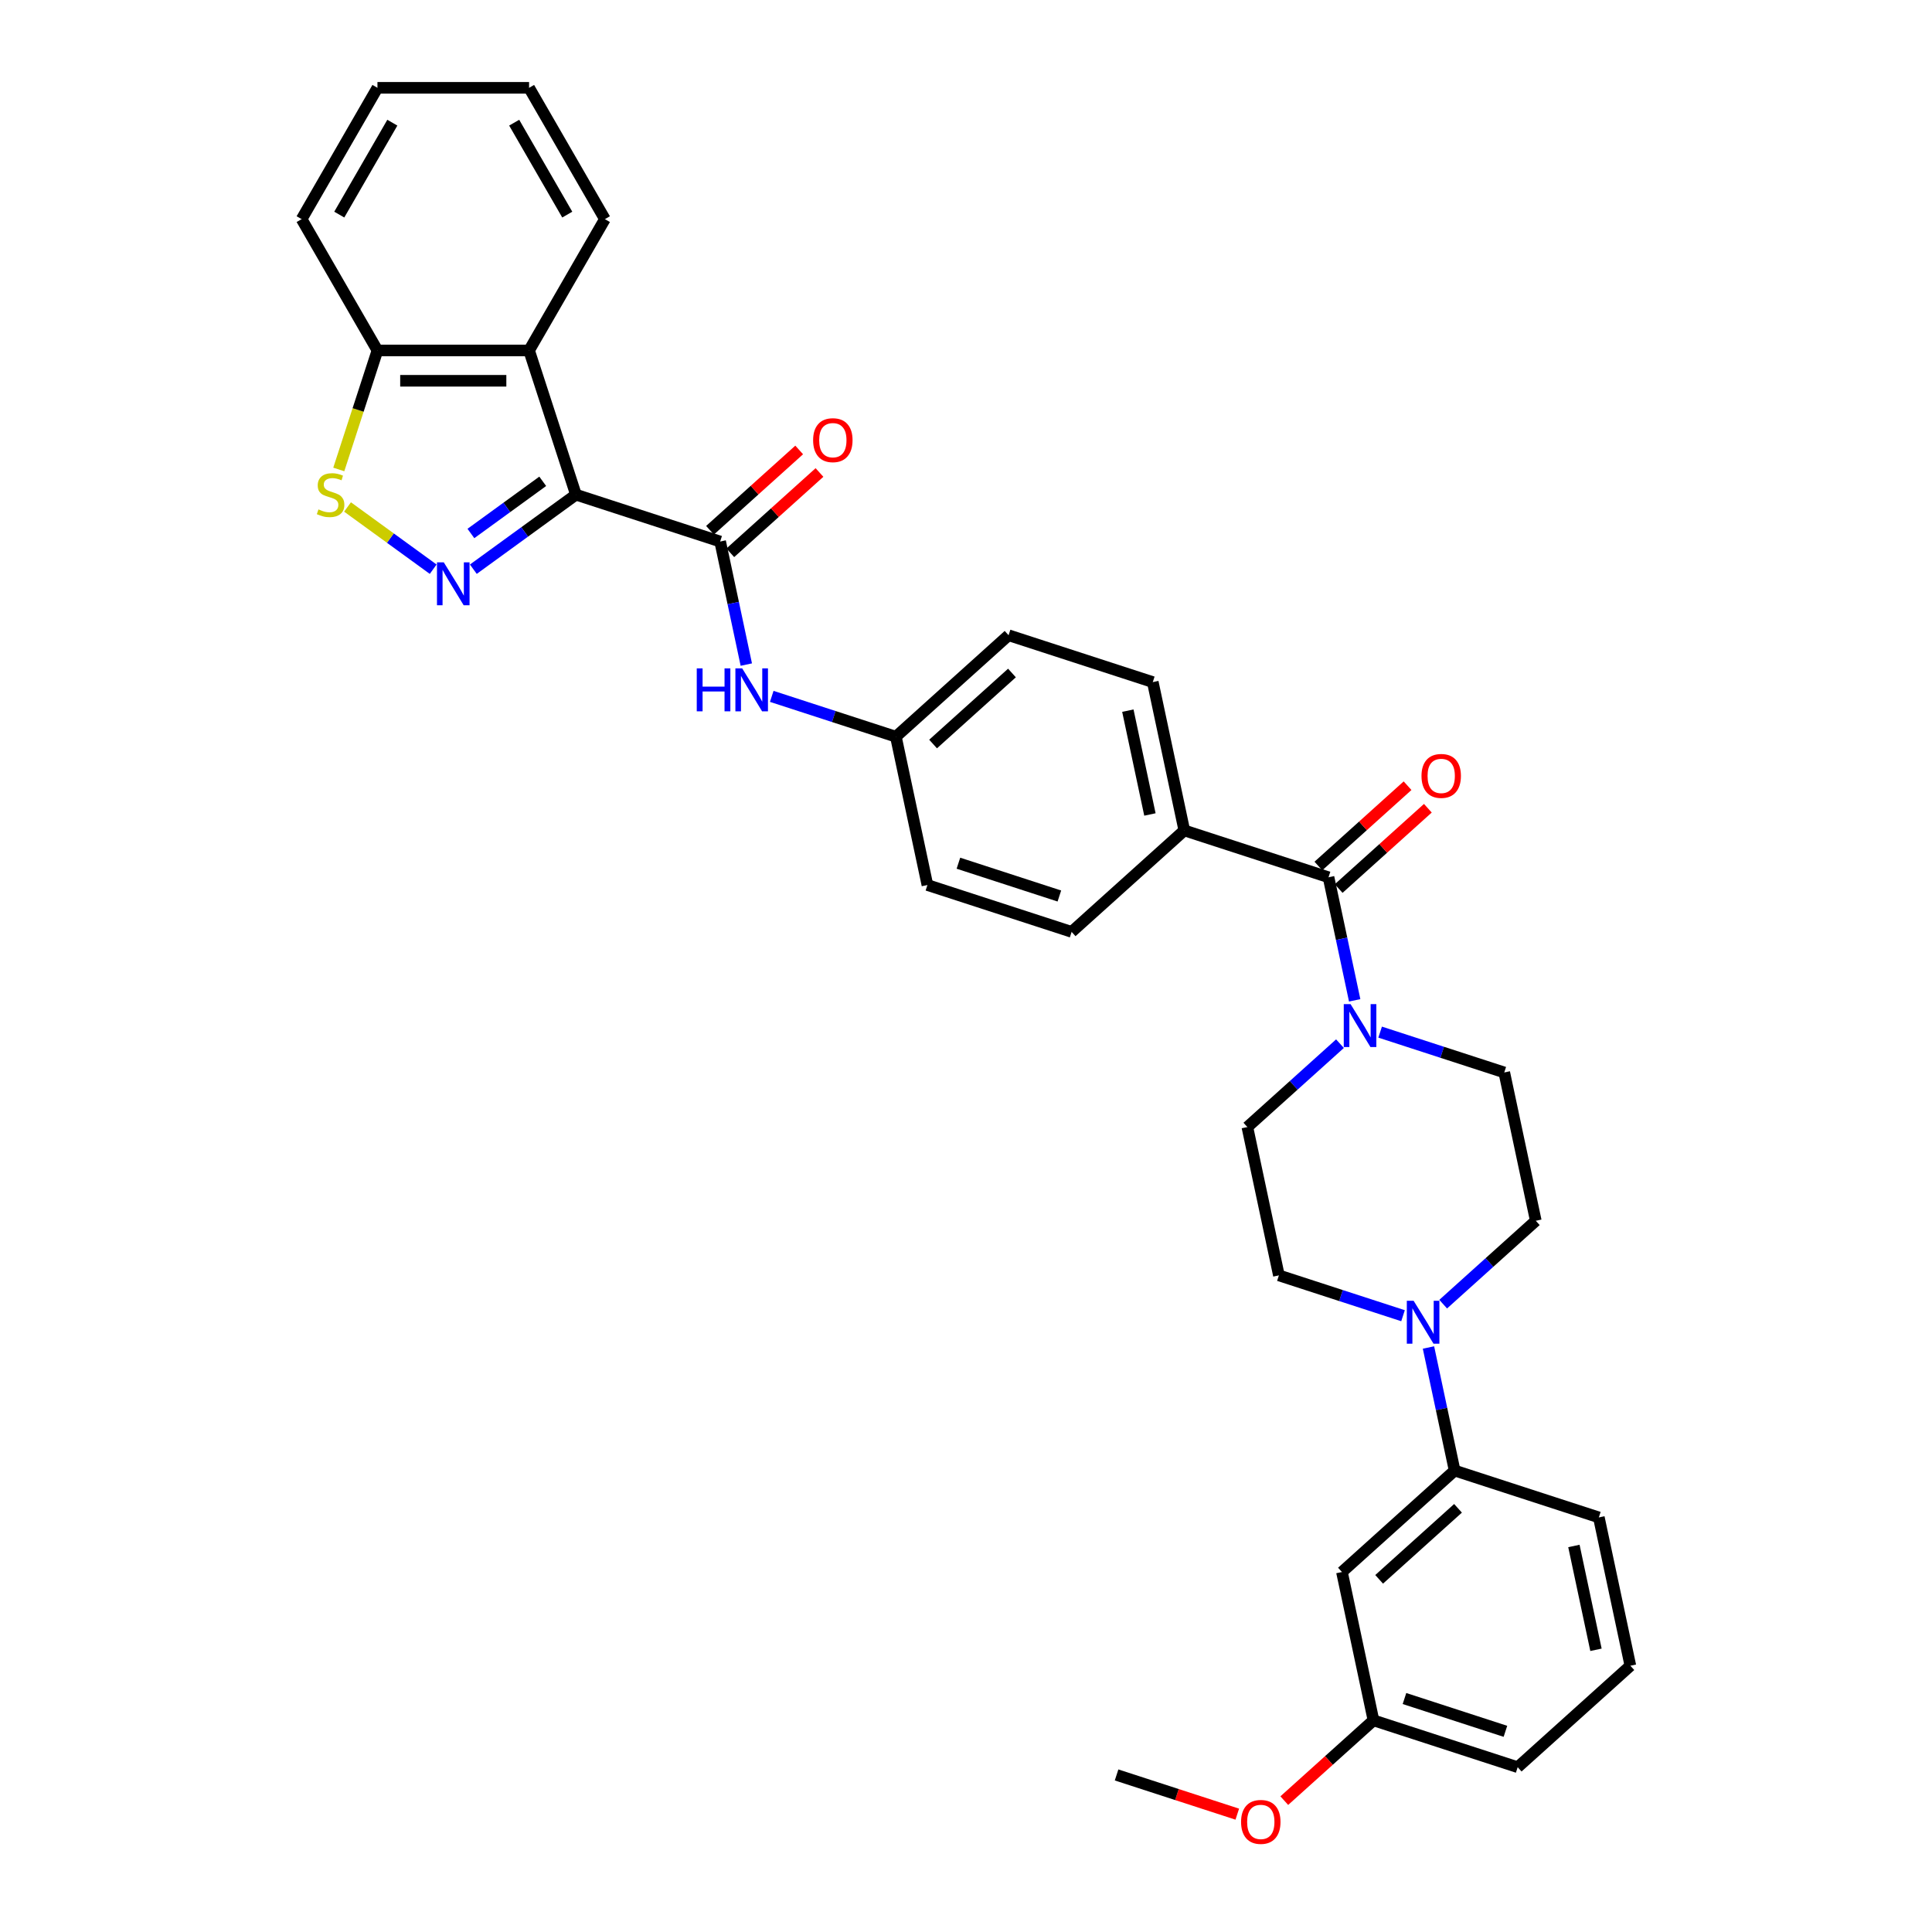 <?xml version='1.0' encoding='iso-8859-1'?>
<svg version='1.1' baseProfile='full'
              xmlns='http://www.w3.org/2000/svg'
                      xmlns:rdkit='http://www.rdkit.org/xml'
                      xmlns:xlink='http://www.w3.org/1999/xlink'
                  xml:space='preserve'
width='1000px' height='1000px' viewBox='0 0 1000 1000'>
<!-- END OF HEADER -->
<rect style='opacity:1.0;fill:#FFFFFF;stroke:none' width='1000' height='1000' x='0' y='0'> </rect>
<path class='bond-0' d='M 298.105,256.039 L 271.552,275.33' style='fill:none;fill-rule:evenodd;stroke:#000000;stroke-width:6px;stroke-linecap:butt;stroke-linejoin:miter;stroke-opacity:1' />
<path class='bond-0' d='M 271.552,275.33 L 245,294.622' style='fill:none;fill-rule:evenodd;stroke:#0000FF;stroke-width:6px;stroke-linecap:butt;stroke-linejoin:miter;stroke-opacity:1' />
<path class='bond-0' d='M 280.912,249.127 L 262.326,262.631' style='fill:none;fill-rule:evenodd;stroke:#000000;stroke-width:6px;stroke-linecap:butt;stroke-linejoin:miter;stroke-opacity:1' />
<path class='bond-0' d='M 262.326,262.631 L 243.739,276.135' style='fill:none;fill-rule:evenodd;stroke:#0000FF;stroke-width:6px;stroke-linecap:butt;stroke-linejoin:miter;stroke-opacity:1' />
<path class='bond-1' d='M 298.105,256.039 L 372.749,280.292' style='fill:none;fill-rule:evenodd;stroke:#000000;stroke-width:6px;stroke-linecap:butt;stroke-linejoin:miter;stroke-opacity:1' />
<path class='bond-2' d='M 298.105,256.039 L 273.851,181.395' style='fill:none;fill-rule:evenodd;stroke:#000000;stroke-width:6px;stroke-linecap:butt;stroke-linejoin:miter;stroke-opacity:1' />
<path class='bond-3' d='M 224.217,294.622 L 202.049,278.515' style='fill:none;fill-rule:evenodd;stroke:#0000FF;stroke-width:6px;stroke-linecap:butt;stroke-linejoin:miter;stroke-opacity:1' />
<path class='bond-3' d='M 202.049,278.515 L 179.88,262.409' style='fill:none;fill-rule:evenodd;stroke:#CCCC00;stroke-width:6px;stroke-linecap:butt;stroke-linejoin:miter;stroke-opacity:1' />
<path class='bond-7' d='M 372.749,280.292 L 379.518,312.14' style='fill:none;fill-rule:evenodd;stroke:#000000;stroke-width:6px;stroke-linecap:butt;stroke-linejoin:miter;stroke-opacity:1' />
<path class='bond-7' d='M 379.518,312.14 L 386.287,343.987' style='fill:none;fill-rule:evenodd;stroke:#0000FF;stroke-width:6px;stroke-linecap:butt;stroke-linejoin:miter;stroke-opacity:1' />
<path class='bond-12' d='M 378,286.125 L 401.081,265.343' style='fill:none;fill-rule:evenodd;stroke:#000000;stroke-width:6px;stroke-linecap:butt;stroke-linejoin:miter;stroke-opacity:1' />
<path class='bond-12' d='M 401.081,265.343 L 424.161,244.562' style='fill:none;fill-rule:evenodd;stroke:#FF0000;stroke-width:6px;stroke-linecap:butt;stroke-linejoin:miter;stroke-opacity:1' />
<path class='bond-12' d='M 367.497,274.46 L 390.577,253.678' style='fill:none;fill-rule:evenodd;stroke:#000000;stroke-width:6px;stroke-linecap:butt;stroke-linejoin:miter;stroke-opacity:1' />
<path class='bond-12' d='M 390.577,253.678 L 413.658,232.897' style='fill:none;fill-rule:evenodd;stroke:#FF0000;stroke-width:6px;stroke-linecap:butt;stroke-linejoin:miter;stroke-opacity:1' />
<path class='bond-9' d='M 273.851,181.395 L 195.366,181.395' style='fill:none;fill-rule:evenodd;stroke:#000000;stroke-width:6px;stroke-linecap:butt;stroke-linejoin:miter;stroke-opacity:1' />
<path class='bond-9' d='M 262.079,197.092 L 207.139,197.092' style='fill:none;fill-rule:evenodd;stroke:#000000;stroke-width:6px;stroke-linecap:butt;stroke-linejoin:miter;stroke-opacity:1' />
<path class='bond-24' d='M 273.851,181.395 L 313.094,113.425' style='fill:none;fill-rule:evenodd;stroke:#000000;stroke-width:6px;stroke-linecap:butt;stroke-linejoin:miter;stroke-opacity:1' />
<path class='bond-33' d='M 175.351,242.995 L 185.358,212.195' style='fill:none;fill-rule:evenodd;stroke:#CCCC00;stroke-width:6px;stroke-linecap:butt;stroke-linejoin:miter;stroke-opacity:1' />
<path class='bond-33' d='M 185.358,212.195 L 195.366,181.395' style='fill:none;fill-rule:evenodd;stroke:#000000;stroke-width:6px;stroke-linecap:butt;stroke-linejoin:miter;stroke-opacity:1' />
<path class='bond-4' d='M 687.643,454.076 L 612.999,429.823' style='fill:none;fill-rule:evenodd;stroke:#000000;stroke-width:6px;stroke-linecap:butt;stroke-linejoin:miter;stroke-opacity:1' />
<path class='bond-5' d='M 687.643,454.076 L 694.412,485.923' style='fill:none;fill-rule:evenodd;stroke:#000000;stroke-width:6px;stroke-linecap:butt;stroke-linejoin:miter;stroke-opacity:1' />
<path class='bond-5' d='M 694.412,485.923 L 701.181,517.77' style='fill:none;fill-rule:evenodd;stroke:#0000FF;stroke-width:6px;stroke-linecap:butt;stroke-linejoin:miter;stroke-opacity:1' />
<path class='bond-17' d='M 692.894,459.908 L 715.975,439.127' style='fill:none;fill-rule:evenodd;stroke:#000000;stroke-width:6px;stroke-linecap:butt;stroke-linejoin:miter;stroke-opacity:1' />
<path class='bond-17' d='M 715.975,439.127 L 739.055,418.345' style='fill:none;fill-rule:evenodd;stroke:#FF0000;stroke-width:6px;stroke-linecap:butt;stroke-linejoin:miter;stroke-opacity:1' />
<path class='bond-17' d='M 682.391,448.243 L 705.471,427.462' style='fill:none;fill-rule:evenodd;stroke:#000000;stroke-width:6px;stroke-linecap:butt;stroke-linejoin:miter;stroke-opacity:1' />
<path class='bond-17' d='M 705.471,427.462 L 728.552,406.68' style='fill:none;fill-rule:evenodd;stroke:#FF0000;stroke-width:6px;stroke-linecap:butt;stroke-linejoin:miter;stroke-opacity:1' />
<path class='bond-13' d='M 693.569,540.203 L 669.602,561.783' style='fill:none;fill-rule:evenodd;stroke:#0000FF;stroke-width:6px;stroke-linecap:butt;stroke-linejoin:miter;stroke-opacity:1' />
<path class='bond-13' d='M 669.602,561.783 L 645.635,583.363' style='fill:none;fill-rule:evenodd;stroke:#000000;stroke-width:6px;stroke-linecap:butt;stroke-linejoin:miter;stroke-opacity:1' />
<path class='bond-14' d='M 714.352,534.223 L 746.478,544.661' style='fill:none;fill-rule:evenodd;stroke:#0000FF;stroke-width:6px;stroke-linecap:butt;stroke-linejoin:miter;stroke-opacity:1' />
<path class='bond-14' d='M 746.478,544.661 L 778.605,555.099' style='fill:none;fill-rule:evenodd;stroke:#000000;stroke-width:6px;stroke-linecap:butt;stroke-linejoin:miter;stroke-opacity:1' />
<path class='bond-6' d='M 746.988,675.03 L 770.955,653.45' style='fill:none;fill-rule:evenodd;stroke:#0000FF;stroke-width:6px;stroke-linecap:butt;stroke-linejoin:miter;stroke-opacity:1' />
<path class='bond-6' d='M 770.955,653.45 L 794.923,631.87' style='fill:none;fill-rule:evenodd;stroke:#000000;stroke-width:6px;stroke-linecap:butt;stroke-linejoin:miter;stroke-opacity:1' />
<path class='bond-8' d='M 739.376,697.462 L 746.145,729.31' style='fill:none;fill-rule:evenodd;stroke:#0000FF;stroke-width:6px;stroke-linecap:butt;stroke-linejoin:miter;stroke-opacity:1' />
<path class='bond-8' d='M 746.145,729.31 L 752.915,761.157' style='fill:none;fill-rule:evenodd;stroke:#000000;stroke-width:6px;stroke-linecap:butt;stroke-linejoin:miter;stroke-opacity:1' />
<path class='bond-36' d='M 726.205,681.01 L 694.079,670.572' style='fill:none;fill-rule:evenodd;stroke:#0000FF;stroke-width:6px;stroke-linecap:butt;stroke-linejoin:miter;stroke-opacity:1' />
<path class='bond-36' d='M 694.079,670.572 L 661.953,660.133' style='fill:none;fill-rule:evenodd;stroke:#000000;stroke-width:6px;stroke-linecap:butt;stroke-linejoin:miter;stroke-opacity:1' />
<path class='bond-18' d='M 399.458,360.439 L 431.584,370.878' style='fill:none;fill-rule:evenodd;stroke:#0000FF;stroke-width:6px;stroke-linecap:butt;stroke-linejoin:miter;stroke-opacity:1' />
<path class='bond-18' d='M 431.584,370.878 L 463.711,381.316' style='fill:none;fill-rule:evenodd;stroke:#000000;stroke-width:6px;stroke-linecap:butt;stroke-linejoin:miter;stroke-opacity:1' />
<path class='bond-10' d='M 752.915,761.157 L 694.589,813.674' style='fill:none;fill-rule:evenodd;stroke:#000000;stroke-width:6px;stroke-linecap:butt;stroke-linejoin:miter;stroke-opacity:1' />
<path class='bond-10' d='M 754.669,780.7 L 713.841,817.461' style='fill:none;fill-rule:evenodd;stroke:#000000;stroke-width:6px;stroke-linecap:butt;stroke-linejoin:miter;stroke-opacity:1' />
<path class='bond-26' d='M 752.915,761.157 L 827.559,785.41' style='fill:none;fill-rule:evenodd;stroke:#000000;stroke-width:6px;stroke-linecap:butt;stroke-linejoin:miter;stroke-opacity:1' />
<path class='bond-28' d='M 195.366,181.395 L 156.123,113.425' style='fill:none;fill-rule:evenodd;stroke:#000000;stroke-width:6px;stroke-linecap:butt;stroke-linejoin:miter;stroke-opacity:1' />
<path class='bond-21' d='M 694.589,813.674 L 710.907,890.444' style='fill:none;fill-rule:evenodd;stroke:#000000;stroke-width:6px;stroke-linecap:butt;stroke-linejoin:miter;stroke-opacity:1' />
<path class='bond-11' d='M 612.999,429.823 L 596.681,353.052' style='fill:none;fill-rule:evenodd;stroke:#000000;stroke-width:6px;stroke-linecap:butt;stroke-linejoin:miter;stroke-opacity:1' />
<path class='bond-11' d='M 595.197,421.571 L 583.774,367.831' style='fill:none;fill-rule:evenodd;stroke:#000000;stroke-width:6px;stroke-linecap:butt;stroke-linejoin:miter;stroke-opacity:1' />
<path class='bond-35' d='M 612.999,429.823 L 554.673,482.34' style='fill:none;fill-rule:evenodd;stroke:#000000;stroke-width:6px;stroke-linecap:butt;stroke-linejoin:miter;stroke-opacity:1' />
<path class='bond-16' d='M 645.635,583.363 L 661.953,660.133' style='fill:none;fill-rule:evenodd;stroke:#000000;stroke-width:6px;stroke-linecap:butt;stroke-linejoin:miter;stroke-opacity:1' />
<path class='bond-15' d='M 778.605,555.099 L 794.923,631.87' style='fill:none;fill-rule:evenodd;stroke:#000000;stroke-width:6px;stroke-linecap:butt;stroke-linejoin:miter;stroke-opacity:1' />
<path class='bond-22' d='M 463.711,381.316 L 480.029,458.086' style='fill:none;fill-rule:evenodd;stroke:#000000;stroke-width:6px;stroke-linecap:butt;stroke-linejoin:miter;stroke-opacity:1' />
<path class='bond-23' d='M 463.711,381.316 L 522.037,328.799' style='fill:none;fill-rule:evenodd;stroke:#000000;stroke-width:6px;stroke-linecap:butt;stroke-linejoin:miter;stroke-opacity:1' />
<path class='bond-23' d='M 482.963,385.104 L 523.791,348.342' style='fill:none;fill-rule:evenodd;stroke:#000000;stroke-width:6px;stroke-linecap:butt;stroke-linejoin:miter;stroke-opacity:1' />
<path class='bond-19' d='M 596.681,353.052 L 522.037,328.799' style='fill:none;fill-rule:evenodd;stroke:#000000;stroke-width:6px;stroke-linecap:butt;stroke-linejoin:miter;stroke-opacity:1' />
<path class='bond-20' d='M 554.673,482.34 L 480.029,458.086' style='fill:none;fill-rule:evenodd;stroke:#000000;stroke-width:6px;stroke-linecap:butt;stroke-linejoin:miter;stroke-opacity:1' />
<path class='bond-20' d='M 548.327,463.773 L 496.076,446.795' style='fill:none;fill-rule:evenodd;stroke:#000000;stroke-width:6px;stroke-linecap:butt;stroke-linejoin:miter;stroke-opacity:1' />
<path class='bond-25' d='M 710.907,890.444 L 687.826,911.226' style='fill:none;fill-rule:evenodd;stroke:#000000;stroke-width:6px;stroke-linecap:butt;stroke-linejoin:miter;stroke-opacity:1' />
<path class='bond-25' d='M 687.826,911.226 L 664.746,932.007' style='fill:none;fill-rule:evenodd;stroke:#FF0000;stroke-width:6px;stroke-linecap:butt;stroke-linejoin:miter;stroke-opacity:1' />
<path class='bond-37' d='M 710.907,890.444 L 785.551,914.697' style='fill:none;fill-rule:evenodd;stroke:#000000;stroke-width:6px;stroke-linecap:butt;stroke-linejoin:miter;stroke-opacity:1' />
<path class='bond-37' d='M 726.954,879.153 L 779.205,896.131' style='fill:none;fill-rule:evenodd;stroke:#000000;stroke-width:6px;stroke-linecap:butt;stroke-linejoin:miter;stroke-opacity:1' />
<path class='bond-31' d='M 313.094,113.425 L 273.851,45.455' style='fill:none;fill-rule:evenodd;stroke:#000000;stroke-width:6px;stroke-linecap:butt;stroke-linejoin:miter;stroke-opacity:1' />
<path class='bond-31' d='M 293.614,111.078 L 266.144,63.499' style='fill:none;fill-rule:evenodd;stroke:#000000;stroke-width:6px;stroke-linecap:butt;stroke-linejoin:miter;stroke-opacity:1' />
<path class='bond-30' d='M 640.416,939.008 L 609.176,928.858' style='fill:none;fill-rule:evenodd;stroke:#FF0000;stroke-width:6px;stroke-linecap:butt;stroke-linejoin:miter;stroke-opacity:1' />
<path class='bond-30' d='M 609.176,928.858 L 577.937,918.708' style='fill:none;fill-rule:evenodd;stroke:#000000;stroke-width:6px;stroke-linecap:butt;stroke-linejoin:miter;stroke-opacity:1' />
<path class='bond-27' d='M 827.559,785.41 L 843.877,862.18' style='fill:none;fill-rule:evenodd;stroke:#000000;stroke-width:6px;stroke-linecap:butt;stroke-linejoin:miter;stroke-opacity:1' />
<path class='bond-27' d='M 814.652,800.189 L 826.075,853.929' style='fill:none;fill-rule:evenodd;stroke:#000000;stroke-width:6px;stroke-linecap:butt;stroke-linejoin:miter;stroke-opacity:1' />
<path class='bond-29' d='M 843.877,862.18 L 785.551,914.697' style='fill:none;fill-rule:evenodd;stroke:#000000;stroke-width:6px;stroke-linecap:butt;stroke-linejoin:miter;stroke-opacity:1' />
<path class='bond-34' d='M 156.123,113.425 L 195.366,45.455' style='fill:none;fill-rule:evenodd;stroke:#000000;stroke-width:6px;stroke-linecap:butt;stroke-linejoin:miter;stroke-opacity:1' />
<path class='bond-34' d='M 175.604,111.078 L 203.074,63.499' style='fill:none;fill-rule:evenodd;stroke:#000000;stroke-width:6px;stroke-linecap:butt;stroke-linejoin:miter;stroke-opacity:1' />
<path class='bond-32' d='M 273.851,45.455 L 195.366,45.455' style='fill:none;fill-rule:evenodd;stroke:#000000;stroke-width:6px;stroke-linecap:butt;stroke-linejoin:miter;stroke-opacity:1' />
<path  class='atom-1' d='M 229.695 291.058
L 236.979 302.831
Q 237.701 303.993, 238.863 306.096
Q 240.024 308.199, 240.087 308.325
L 240.087 291.058
L 243.038 291.058
L 243.038 313.285
L 239.993 313.285
L 232.176 300.414
Q 231.265 298.907, 230.292 297.18
Q 229.35 295.453, 229.068 294.92
L 229.068 313.285
L 226.179 313.285
L 226.179 291.058
L 229.695 291.058
' fill='#0000FF'/>
<path  class='atom-4' d='M 164.834 263.668
Q 165.085 263.762, 166.121 264.202
Q 167.157 264.641, 168.287 264.924
Q 169.449 265.175, 170.579 265.175
Q 172.682 265.175, 173.907 264.17
Q 175.131 263.134, 175.131 261.345
Q 175.131 260.12, 174.503 259.367
Q 173.907 258.613, 172.965 258.205
Q 172.023 257.797, 170.453 257.326
Q 168.476 256.73, 167.283 256.165
Q 166.121 255.6, 165.273 254.407
Q 164.457 253.214, 164.457 251.204
Q 164.457 248.41, 166.341 246.684
Q 168.256 244.957, 172.023 244.957
Q 174.597 244.957, 177.517 246.181
L 176.795 248.599
Q 174.127 247.5, 172.117 247.5
Q 169.951 247.5, 168.758 248.41
Q 167.565 249.289, 167.597 250.828
Q 167.597 252.021, 168.193 252.743
Q 168.821 253.465, 169.7 253.873
Q 170.61 254.281, 172.117 254.752
Q 174.127 255.38, 175.319 256.008
Q 176.512 256.636, 177.36 257.923
Q 178.239 259.179, 178.239 261.345
Q 178.239 264.421, 176.167 266.085
Q 174.127 267.718, 170.705 267.718
Q 168.727 267.718, 167.22 267.278
Q 165.744 266.87, 163.986 266.148
L 164.834 263.668
' fill='#CCCC00'/>
<path  class='atom-6' d='M 699.047 519.733
L 706.331 531.505
Q 707.053 532.667, 708.215 534.77
Q 709.376 536.874, 709.439 536.999
L 709.439 519.733
L 712.39 519.733
L 712.39 541.96
L 709.345 541.96
L 701.528 529.088
Q 700.617 527.581, 699.644 525.854
Q 698.702 524.128, 698.42 523.594
L 698.42 541.96
L 695.531 541.96
L 695.531 519.733
L 699.047 519.733
' fill='#0000FF'/>
<path  class='atom-7' d='M 731.683 673.273
L 738.967 685.046
Q 739.689 686.207, 740.851 688.311
Q 742.012 690.414, 742.075 690.54
L 742.075 673.273
L 745.026 673.273
L 745.026 695.5
L 741.981 695.5
L 734.164 682.629
Q 733.253 681.122, 732.28 679.395
Q 731.338 677.668, 731.056 677.135
L 731.056 695.5
L 728.167 695.5
L 728.167 673.273
L 731.683 673.273
' fill='#0000FF'/>
<path  class='atom-8' d='M 360.639 345.949
L 363.653 345.949
L 363.653 355.399
L 375.018 355.399
L 375.018 345.949
L 378.032 345.949
L 378.032 368.176
L 375.018 368.176
L 375.018 357.91
L 363.653 357.91
L 363.653 368.176
L 360.639 368.176
L 360.639 345.949
' fill='#0000FF'/>
<path  class='atom-8' d='M 384.153 345.949
L 391.437 357.722
Q 392.159 358.884, 393.321 360.987
Q 394.482 363.09, 394.545 363.216
L 394.545 345.949
L 397.496 345.949
L 397.496 368.176
L 394.451 368.176
L 386.634 355.305
Q 385.723 353.798, 384.75 352.071
Q 383.808 350.344, 383.526 349.811
L 383.526 368.176
L 380.637 368.176
L 380.637 345.949
L 384.153 345.949
' fill='#0000FF'/>
<path  class='atom-13' d='M 420.871 227.838
Q 420.871 222.501, 423.509 219.519
Q 426.146 216.536, 431.075 216.536
Q 436.003 216.536, 438.641 219.519
Q 441.278 222.501, 441.278 227.838
Q 441.278 233.238, 438.609 236.315
Q 435.941 239.36, 431.075 239.36
Q 426.177 239.36, 423.509 236.315
Q 420.871 233.269, 420.871 227.838
M 431.075 236.848
Q 434.465 236.848, 436.286 234.588
Q 438.138 232.296, 438.138 227.838
Q 438.138 223.474, 436.286 221.277
Q 434.465 219.048, 431.075 219.048
Q 427.684 219.048, 425.832 221.246
Q 424.011 223.443, 424.011 227.838
Q 424.011 232.328, 425.832 234.588
Q 427.684 236.848, 431.075 236.848
' fill='#FF0000'/>
<path  class='atom-18' d='M 735.765 401.622
Q 735.765 396.285, 738.403 393.302
Q 741.04 390.32, 745.969 390.32
Q 750.897 390.32, 753.535 393.302
Q 756.172 396.285, 756.172 401.622
Q 756.172 407.022, 753.503 410.098
Q 750.835 413.143, 745.969 413.143
Q 741.071 413.143, 738.403 410.098
Q 735.765 407.053, 735.765 401.622
M 745.969 410.632
Q 749.359 410.632, 751.18 408.371
Q 753.032 406.08, 753.032 401.622
Q 753.032 397.258, 751.18 395.06
Q 749.359 392.831, 745.969 392.831
Q 742.578 392.831, 740.726 395.029
Q 738.905 397.227, 738.905 401.622
Q 738.905 406.111, 740.726 408.371
Q 742.578 410.632, 745.969 410.632
' fill='#FF0000'/>
<path  class='atom-26' d='M 642.378 943.024
Q 642.378 937.687, 645.015 934.704
Q 647.652 931.722, 652.581 931.722
Q 657.51 931.722, 660.147 934.704
Q 662.784 937.687, 662.784 943.024
Q 662.784 948.424, 660.115 951.5
Q 657.447 954.545, 652.581 954.545
Q 647.683 954.545, 645.015 951.5
Q 642.378 948.455, 642.378 943.024
M 652.581 952.034
Q 655.971 952.034, 657.792 949.774
Q 659.644 947.482, 659.644 943.024
Q 659.644 938.66, 657.792 936.462
Q 655.971 934.233, 652.581 934.233
Q 649.19 934.233, 647.338 936.431
Q 645.517 938.629, 645.517 943.024
Q 645.517 947.513, 647.338 949.774
Q 649.19 952.034, 652.581 952.034
' fill='#FF0000'/>
</svg>
